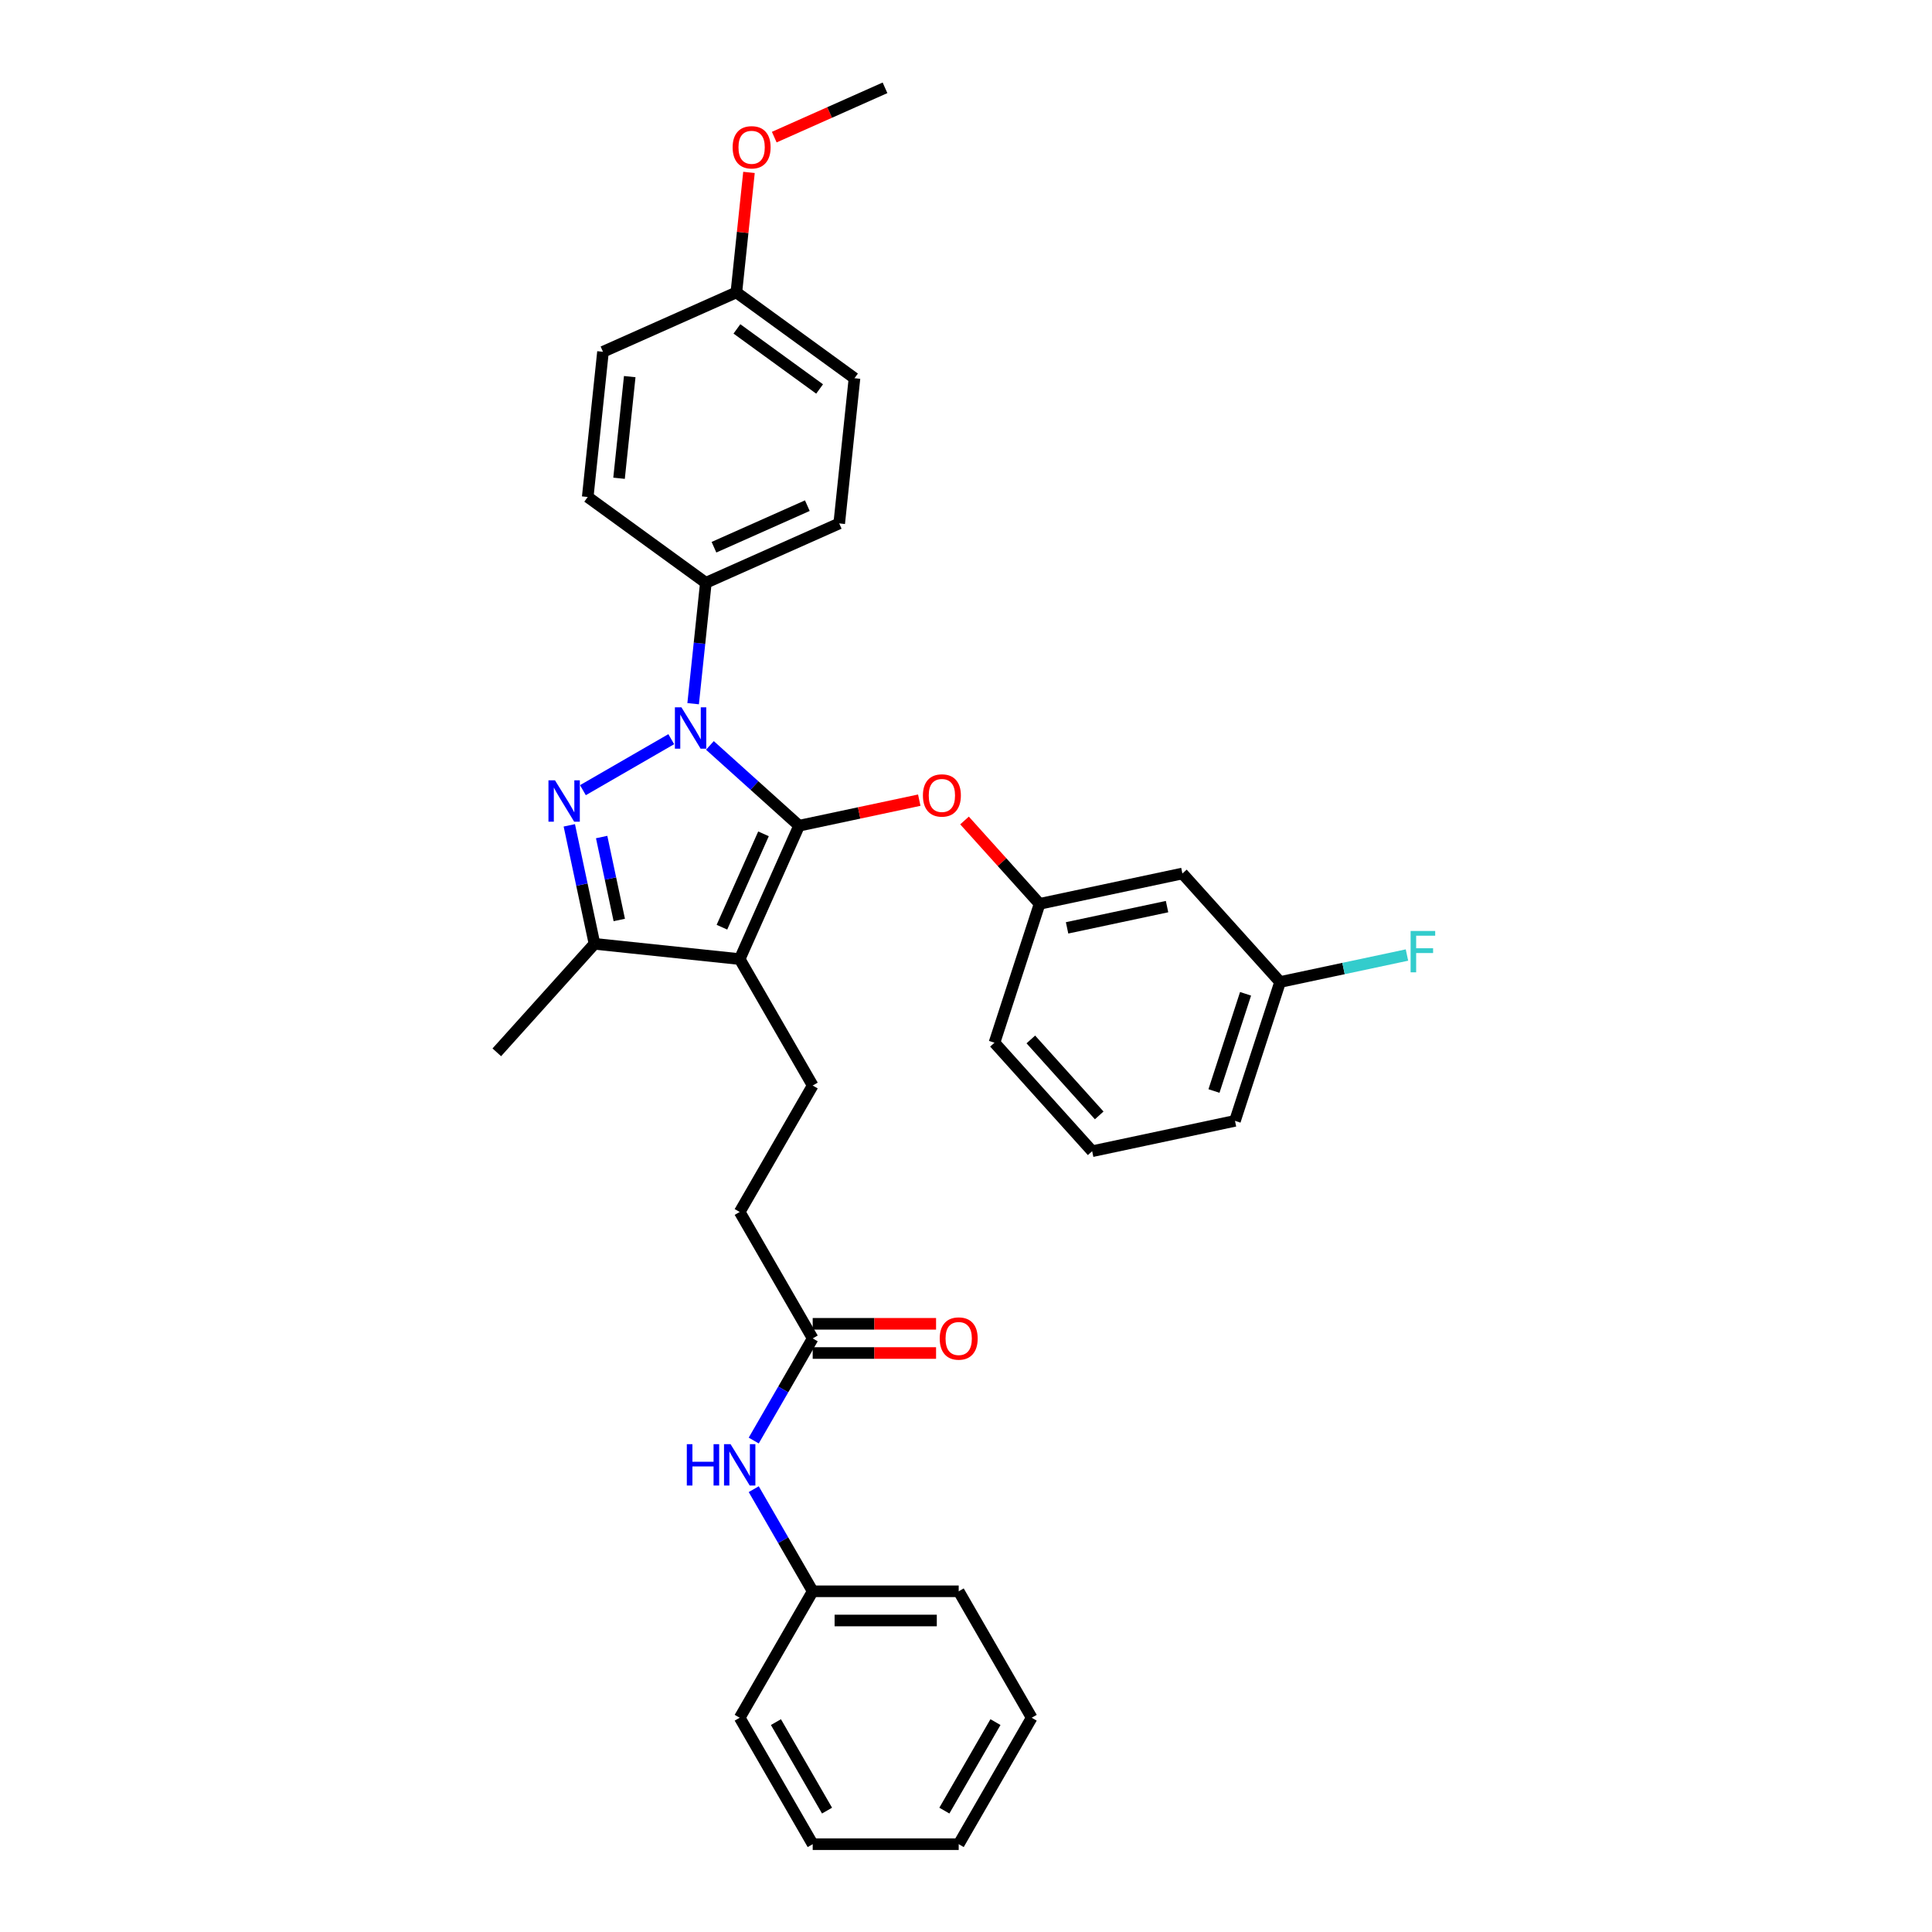 <?xml version='1.0' encoding='iso-8859-1'?>
<svg version='1.1' baseProfile='full'
              xmlns='http://www.w3.org/2000/svg'
                      xmlns:rdkit='http://www.rdkit.org/xml'
                      xmlns:xlink='http://www.w3.org/1999/xlink'
                  xml:space='preserve'
width='1000px' height='1000px' viewBox='0 0 1000 1000'>
<!-- END OF HEADER -->
<rect style='opacity:1.0;fill:#FFFFFF;stroke:none' width='1000' height='1000' x='0' y='0'> </rect>
<path class='bond-0' d='M 534.007,889.099 L 496.222,954.545' style='fill:none;fill-rule:evenodd;stroke:#000000;stroke-width:6px;stroke-linecap:butt;stroke-linejoin:miter;stroke-opacity:1' />
<path class='bond-0' d='M 515.25,891.359 L 488.8,937.171' style='fill:none;fill-rule:evenodd;stroke:#000000;stroke-width:6px;stroke-linecap:butt;stroke-linejoin:miter;stroke-opacity:1' />
<path class='bond-1' d='M 534.007,889.099 L 496.222,823.653' style='fill:none;fill-rule:evenodd;stroke:#000000;stroke-width:6px;stroke-linecap:butt;stroke-linejoin:miter;stroke-opacity:1' />
<path class='bond-2' d='M 420.651,692.761 L 405.393,719.189' style='fill:none;fill-rule:evenodd;stroke:#000000;stroke-width:6px;stroke-linecap:butt;stroke-linejoin:miter;stroke-opacity:1' />
<path class='bond-2' d='M 405.393,719.189 L 390.135,745.617' style='fill:none;fill-rule:evenodd;stroke:#0000FF;stroke-width:6px;stroke-linecap:butt;stroke-linejoin:miter;stroke-opacity:1' />
<path class='bond-3' d='M 420.651,700.318 L 452.58,700.318' style='fill:none;fill-rule:evenodd;stroke:#000000;stroke-width:6px;stroke-linecap:butt;stroke-linejoin:miter;stroke-opacity:1' />
<path class='bond-3' d='M 452.58,700.318 L 484.508,700.318' style='fill:none;fill-rule:evenodd;stroke:#FF0000;stroke-width:6px;stroke-linecap:butt;stroke-linejoin:miter;stroke-opacity:1' />
<path class='bond-3' d='M 420.651,685.204 L 452.58,685.204' style='fill:none;fill-rule:evenodd;stroke:#000000;stroke-width:6px;stroke-linecap:butt;stroke-linejoin:miter;stroke-opacity:1' />
<path class='bond-3' d='M 452.58,685.204 L 484.508,685.204' style='fill:none;fill-rule:evenodd;stroke:#FF0000;stroke-width:6px;stroke-linecap:butt;stroke-linejoin:miter;stroke-opacity:1' />
<path class='bond-4' d='M 420.651,692.761 L 382.866,627.315' style='fill:none;fill-rule:evenodd;stroke:#000000;stroke-width:6px;stroke-linecap:butt;stroke-linejoin:miter;stroke-opacity:1' />
<path class='bond-5' d='M 390.135,770.797 L 405.393,797.225' style='fill:none;fill-rule:evenodd;stroke:#0000FF;stroke-width:6px;stroke-linecap:butt;stroke-linejoin:miter;stroke-opacity:1' />
<path class='bond-5' d='M 405.393,797.225 L 420.651,823.653' style='fill:none;fill-rule:evenodd;stroke:#000000;stroke-width:6px;stroke-linecap:butt;stroke-linejoin:miter;stroke-opacity:1' />
<path class='bond-6' d='M 496.222,954.545 L 420.651,954.545' style='fill:none;fill-rule:evenodd;stroke:#000000;stroke-width:6px;stroke-linecap:butt;stroke-linejoin:miter;stroke-opacity:1' />
<path class='bond-7' d='M 420.651,561.869 L 382.866,627.315' style='fill:none;fill-rule:evenodd;stroke:#000000;stroke-width:6px;stroke-linecap:butt;stroke-linejoin:miter;stroke-opacity:1' />
<path class='bond-8' d='M 420.651,561.869 L 382.866,496.423' style='fill:none;fill-rule:evenodd;stroke:#000000;stroke-width:6px;stroke-linecap:butt;stroke-linejoin:miter;stroke-opacity:1' />
<path class='bond-9' d='M 358.767,364.229 L 362.055,332.945' style='fill:none;fill-rule:evenodd;stroke:#0000FF;stroke-width:6px;stroke-linecap:butt;stroke-linejoin:miter;stroke-opacity:1' />
<path class='bond-9' d='M 362.055,332.945 L 365.343,301.662' style='fill:none;fill-rule:evenodd;stroke:#000000;stroke-width:6px;stroke-linecap:butt;stroke-linejoin:miter;stroke-opacity:1' />
<path class='bond-10' d='M 367.449,385.828 L 390.526,406.607' style='fill:none;fill-rule:evenodd;stroke:#0000FF;stroke-width:6px;stroke-linecap:butt;stroke-linejoin:miter;stroke-opacity:1' />
<path class='bond-10' d='M 390.526,406.607 L 413.603,427.385' style='fill:none;fill-rule:evenodd;stroke:#000000;stroke-width:6px;stroke-linecap:butt;stroke-linejoin:miter;stroke-opacity:1' />
<path class='bond-11' d='M 347.438,382.595 L 301.714,408.994' style='fill:none;fill-rule:evenodd;stroke:#0000FF;stroke-width:6px;stroke-linecap:butt;stroke-linejoin:miter;stroke-opacity:1' />
<path class='bond-12' d='M 413.603,427.385 L 444.706,420.774' style='fill:none;fill-rule:evenodd;stroke:#000000;stroke-width:6px;stroke-linecap:butt;stroke-linejoin:miter;stroke-opacity:1' />
<path class='bond-12' d='M 444.706,420.774 L 475.809,414.163' style='fill:none;fill-rule:evenodd;stroke:#FF0000;stroke-width:6px;stroke-linecap:butt;stroke-linejoin:miter;stroke-opacity:1' />
<path class='bond-13' d='M 413.603,427.385 L 382.866,496.423' style='fill:none;fill-rule:evenodd;stroke:#000000;stroke-width:6px;stroke-linecap:butt;stroke-linejoin:miter;stroke-opacity:1' />
<path class='bond-13' d='M 395.185,431.593 L 373.669,479.92' style='fill:none;fill-rule:evenodd;stroke:#000000;stroke-width:6px;stroke-linecap:butt;stroke-linejoin:miter;stroke-opacity:1' />
<path class='bond-14' d='M 382.866,496.423 L 307.709,488.523' style='fill:none;fill-rule:evenodd;stroke:#000000;stroke-width:6px;stroke-linecap:butt;stroke-linejoin:miter;stroke-opacity:1' />
<path class='bond-15' d='M 307.709,488.523 L 301.191,457.859' style='fill:none;fill-rule:evenodd;stroke:#000000;stroke-width:6px;stroke-linecap:butt;stroke-linejoin:miter;stroke-opacity:1' />
<path class='bond-15' d='M 301.191,457.859 L 294.673,427.194' style='fill:none;fill-rule:evenodd;stroke:#0000FF;stroke-width:6px;stroke-linecap:butt;stroke-linejoin:miter;stroke-opacity:1' />
<path class='bond-15' d='M 320.538,476.182 L 315.975,454.716' style='fill:none;fill-rule:evenodd;stroke:#000000;stroke-width:6px;stroke-linecap:butt;stroke-linejoin:miter;stroke-opacity:1' />
<path class='bond-15' d='M 315.975,454.716 L 311.413,433.251' style='fill:none;fill-rule:evenodd;stroke:#0000FF;stroke-width:6px;stroke-linecap:butt;stroke-linejoin:miter;stroke-opacity:1' />
<path class='bond-16' d='M 307.709,488.523 L 257.143,544.683' style='fill:none;fill-rule:evenodd;stroke:#000000;stroke-width:6px;stroke-linecap:butt;stroke-linejoin:miter;stroke-opacity:1' />
<path class='bond-17' d='M 499.236,424.682 L 518.663,446.258' style='fill:none;fill-rule:evenodd;stroke:#FF0000;stroke-width:6px;stroke-linecap:butt;stroke-linejoin:miter;stroke-opacity:1' />
<path class='bond-17' d='M 518.663,446.258 L 538.089,467.833' style='fill:none;fill-rule:evenodd;stroke:#000000;stroke-width:6px;stroke-linecap:butt;stroke-linejoin:miter;stroke-opacity:1' />
<path class='bond-18' d='M 662.575,508.281 L 639.222,580.153' style='fill:none;fill-rule:evenodd;stroke:#000000;stroke-width:6px;stroke-linecap:butt;stroke-linejoin:miter;stroke-opacity:1' />
<path class='bond-18' d='M 644.698,514.391 L 628.351,564.702' style='fill:none;fill-rule:evenodd;stroke:#000000;stroke-width:6px;stroke-linecap:butt;stroke-linejoin:miter;stroke-opacity:1' />
<path class='bond-19' d='M 662.575,508.281 L 612.008,452.121' style='fill:none;fill-rule:evenodd;stroke:#000000;stroke-width:6px;stroke-linecap:butt;stroke-linejoin:miter;stroke-opacity:1' />
<path class='bond-20' d='M 662.575,508.281 L 695.409,501.302' style='fill:none;fill-rule:evenodd;stroke:#000000;stroke-width:6px;stroke-linecap:butt;stroke-linejoin:miter;stroke-opacity:1' />
<path class='bond-20' d='M 695.409,501.302 L 728.242,494.323' style='fill:none;fill-rule:evenodd;stroke:#33CCCC;stroke-width:6px;stroke-linecap:butt;stroke-linejoin:miter;stroke-opacity:1' />
<path class='bond-21' d='M 639.222,580.153 L 565.303,595.865' style='fill:none;fill-rule:evenodd;stroke:#000000;stroke-width:6px;stroke-linecap:butt;stroke-linejoin:miter;stroke-opacity:1' />
<path class='bond-22' d='M 565.303,595.865 L 514.737,539.705' style='fill:none;fill-rule:evenodd;stroke:#000000;stroke-width:6px;stroke-linecap:butt;stroke-linejoin:miter;stroke-opacity:1' />
<path class='bond-22' d='M 568.95,577.328 L 533.554,538.016' style='fill:none;fill-rule:evenodd;stroke:#000000;stroke-width:6px;stroke-linecap:butt;stroke-linejoin:miter;stroke-opacity:1' />
<path class='bond-23' d='M 365.343,301.662 L 434.38,270.925' style='fill:none;fill-rule:evenodd;stroke:#000000;stroke-width:6px;stroke-linecap:butt;stroke-linejoin:miter;stroke-opacity:1' />
<path class='bond-23' d='M 369.551,283.244 L 417.877,261.728' style='fill:none;fill-rule:evenodd;stroke:#000000;stroke-width:6px;stroke-linecap:butt;stroke-linejoin:miter;stroke-opacity:1' />
<path class='bond-24' d='M 365.343,301.662 L 304.205,257.243' style='fill:none;fill-rule:evenodd;stroke:#000000;stroke-width:6px;stroke-linecap:butt;stroke-linejoin:miter;stroke-opacity:1' />
<path class='bond-25' d='M 381.141,151.349 L 442.279,195.768' style='fill:none;fill-rule:evenodd;stroke:#000000;stroke-width:6px;stroke-linecap:butt;stroke-linejoin:miter;stroke-opacity:1' />
<path class='bond-25' d='M 381.428,170.239 L 424.225,201.333' style='fill:none;fill-rule:evenodd;stroke:#000000;stroke-width:6px;stroke-linecap:butt;stroke-linejoin:miter;stroke-opacity:1' />
<path class='bond-26' d='M 381.141,151.349 L 384.405,120.292' style='fill:none;fill-rule:evenodd;stroke:#000000;stroke-width:6px;stroke-linecap:butt;stroke-linejoin:miter;stroke-opacity:1' />
<path class='bond-26' d='M 384.405,120.292 L 387.67,89.235' style='fill:none;fill-rule:evenodd;stroke:#FF0000;stroke-width:6px;stroke-linecap:butt;stroke-linejoin:miter;stroke-opacity:1' />
<path class='bond-27' d='M 381.141,151.349 L 312.104,182.086' style='fill:none;fill-rule:evenodd;stroke:#000000;stroke-width:6px;stroke-linecap:butt;stroke-linejoin:miter;stroke-opacity:1' />
<path class='bond-28' d='M 434.38,270.925 L 442.279,195.768' style='fill:none;fill-rule:evenodd;stroke:#000000;stroke-width:6px;stroke-linecap:butt;stroke-linejoin:miter;stroke-opacity:1' />
<path class='bond-29' d='M 304.205,257.243 L 312.104,182.086' style='fill:none;fill-rule:evenodd;stroke:#000000;stroke-width:6px;stroke-linecap:butt;stroke-linejoin:miter;stroke-opacity:1' />
<path class='bond-29' d='M 320.421,247.549 L 325.95,194.939' style='fill:none;fill-rule:evenodd;stroke:#000000;stroke-width:6px;stroke-linecap:butt;stroke-linejoin:miter;stroke-opacity:1' />
<path class='bond-30' d='M 400.754,70.977 L 429.416,58.216' style='fill:none;fill-rule:evenodd;stroke:#FF0000;stroke-width:6px;stroke-linecap:butt;stroke-linejoin:miter;stroke-opacity:1' />
<path class='bond-30' d='M 429.416,58.216 L 458.078,45.455' style='fill:none;fill-rule:evenodd;stroke:#000000;stroke-width:6px;stroke-linecap:butt;stroke-linejoin:miter;stroke-opacity:1' />
<path class='bond-31' d='M 514.737,539.705 L 538.089,467.833' style='fill:none;fill-rule:evenodd;stroke:#000000;stroke-width:6px;stroke-linecap:butt;stroke-linejoin:miter;stroke-opacity:1' />
<path class='bond-32' d='M 538.089,467.833 L 612.008,452.121' style='fill:none;fill-rule:evenodd;stroke:#000000;stroke-width:6px;stroke-linecap:butt;stroke-linejoin:miter;stroke-opacity:1' />
<path class='bond-32' d='M 552.319,480.26 L 604.063,469.262' style='fill:none;fill-rule:evenodd;stroke:#000000;stroke-width:6px;stroke-linecap:butt;stroke-linejoin:miter;stroke-opacity:1' />
<path class='bond-33' d='M 420.651,954.545 L 382.866,889.099' style='fill:none;fill-rule:evenodd;stroke:#000000;stroke-width:6px;stroke-linecap:butt;stroke-linejoin:miter;stroke-opacity:1' />
<path class='bond-33' d='M 428.073,937.171 L 401.623,891.359' style='fill:none;fill-rule:evenodd;stroke:#000000;stroke-width:6px;stroke-linecap:butt;stroke-linejoin:miter;stroke-opacity:1' />
<path class='bond-34' d='M 382.866,889.099 L 420.651,823.653' style='fill:none;fill-rule:evenodd;stroke:#000000;stroke-width:6px;stroke-linecap:butt;stroke-linejoin:miter;stroke-opacity:1' />
<path class='bond-35' d='M 420.651,823.653 L 496.222,823.653' style='fill:none;fill-rule:evenodd;stroke:#000000;stroke-width:6px;stroke-linecap:butt;stroke-linejoin:miter;stroke-opacity:1' />
<path class='bond-35' d='M 431.987,838.767 L 484.886,838.767' style='fill:none;fill-rule:evenodd;stroke:#000000;stroke-width:6px;stroke-linecap:butt;stroke-linejoin:miter;stroke-opacity:1' />
<path  class='atom-2' d='M 355.494 747.506
L 358.396 747.506
L 358.396 756.605
L 369.339 756.605
L 369.339 747.506
L 372.241 747.506
L 372.241 768.908
L 369.339 768.908
L 369.339 759.023
L 358.396 759.023
L 358.396 768.908
L 355.494 768.908
L 355.494 747.506
' fill='#0000FF'/>
<path  class='atom-2' d='M 378.135 747.506
L 385.148 758.842
Q 385.843 759.96, 386.962 761.986
Q 388.08 764.011, 388.141 764.132
L 388.141 747.506
L 390.982 747.506
L 390.982 768.908
L 388.05 768.908
L 380.523 756.514
Q 379.647 755.063, 378.71 753.401
Q 377.803 751.738, 377.531 751.224
L 377.531 768.908
L 374.75 768.908
L 374.75 747.506
L 378.135 747.506
' fill='#0000FF'/>
<path  class='atom-3' d='M 486.398 692.821
Q 486.398 687.683, 488.937 684.811
Q 491.476 681.939, 496.222 681.939
Q 500.968 681.939, 503.507 684.811
Q 506.046 687.683, 506.046 692.821
Q 506.046 698.021, 503.477 700.983
Q 500.907 703.915, 496.222 703.915
Q 491.506 703.915, 488.937 700.983
Q 486.398 698.051, 486.398 692.821
M 496.222 701.497
Q 499.487 701.497, 501.24 699.32
Q 503.023 697.114, 503.023 692.821
Q 503.023 688.62, 501.24 686.504
Q 499.487 684.357, 496.222 684.357
Q 492.957 684.357, 491.174 686.473
Q 489.421 688.589, 489.421 692.821
Q 489.421 697.144, 491.174 699.32
Q 492.957 701.497, 496.222 701.497
' fill='#FF0000'/>
<path  class='atom-7' d='M 352.713 366.118
L 359.726 377.453
Q 360.421 378.572, 361.539 380.597
Q 362.658 382.623, 362.718 382.743
L 362.718 366.118
L 365.56 366.118
L 365.56 387.519
L 362.627 387.519
L 355.101 375.126
Q 354.224 373.675, 353.287 372.012
Q 352.38 370.35, 352.108 369.836
L 352.108 387.519
L 349.327 387.519
L 349.327 366.118
L 352.713 366.118
' fill='#0000FF'/>
<path  class='atom-11' d='M 287.266 403.903
L 294.279 415.239
Q 294.975 416.357, 296.093 418.383
Q 297.212 420.408, 297.272 420.529
L 297.272 403.903
L 300.113 403.903
L 300.113 425.305
L 297.181 425.305
L 289.654 412.911
Q 288.778 411.46, 287.841 409.798
Q 286.934 408.135, 286.662 407.621
L 286.662 425.305
L 283.881 425.305
L 283.881 403.903
L 287.266 403.903
' fill='#0000FF'/>
<path  class='atom-12' d='M 477.698 411.734
Q 477.698 406.595, 480.238 403.723
Q 482.777 400.852, 487.523 400.852
Q 492.268 400.852, 494.808 403.723
Q 497.347 406.595, 497.347 411.734
Q 497.347 416.933, 494.777 419.895
Q 492.208 422.828, 487.523 422.828
Q 482.807 422.828, 480.238 419.895
Q 477.698 416.963, 477.698 411.734
M 487.523 420.409
Q 490.787 420.409, 492.54 418.233
Q 494.324 416.026, 494.324 411.734
Q 494.324 407.532, 492.54 405.416
Q 490.787 403.27, 487.523 403.27
Q 484.258 403.27, 482.474 405.386
Q 480.721 407.502, 480.721 411.734
Q 480.721 416.056, 482.474 418.233
Q 484.258 420.409, 487.523 420.409
' fill='#FF0000'/>
<path  class='atom-23' d='M 379.216 76.252
Q 379.216 71.114, 381.755 68.242
Q 384.295 65.37, 389.04 65.37
Q 393.786 65.37, 396.325 68.242
Q 398.865 71.114, 398.865 76.252
Q 398.865 81.452, 396.295 84.414
Q 393.726 87.346, 389.04 87.346
Q 384.325 87.346, 381.755 84.414
Q 379.216 81.482, 379.216 76.252
M 389.04 84.928
Q 392.305 84.928, 394.058 82.751
Q 395.842 80.545, 395.842 76.252
Q 395.842 72.051, 394.058 69.935
Q 392.305 67.788, 389.04 67.788
Q 385.776 67.788, 383.992 69.904
Q 382.239 72.02, 382.239 76.252
Q 382.239 80.575, 383.992 82.751
Q 385.776 84.928, 389.04 84.928
' fill='#FF0000'/>
<path  class='atom-28' d='M 730.131 481.868
L 742.857 481.868
L 742.857 484.317
L 733.003 484.317
L 733.003 490.816
L 741.769 490.816
L 741.769 493.295
L 733.003 493.295
L 733.003 503.27
L 730.131 503.27
L 730.131 481.868
' fill='#33CCCC'/>
</svg>

